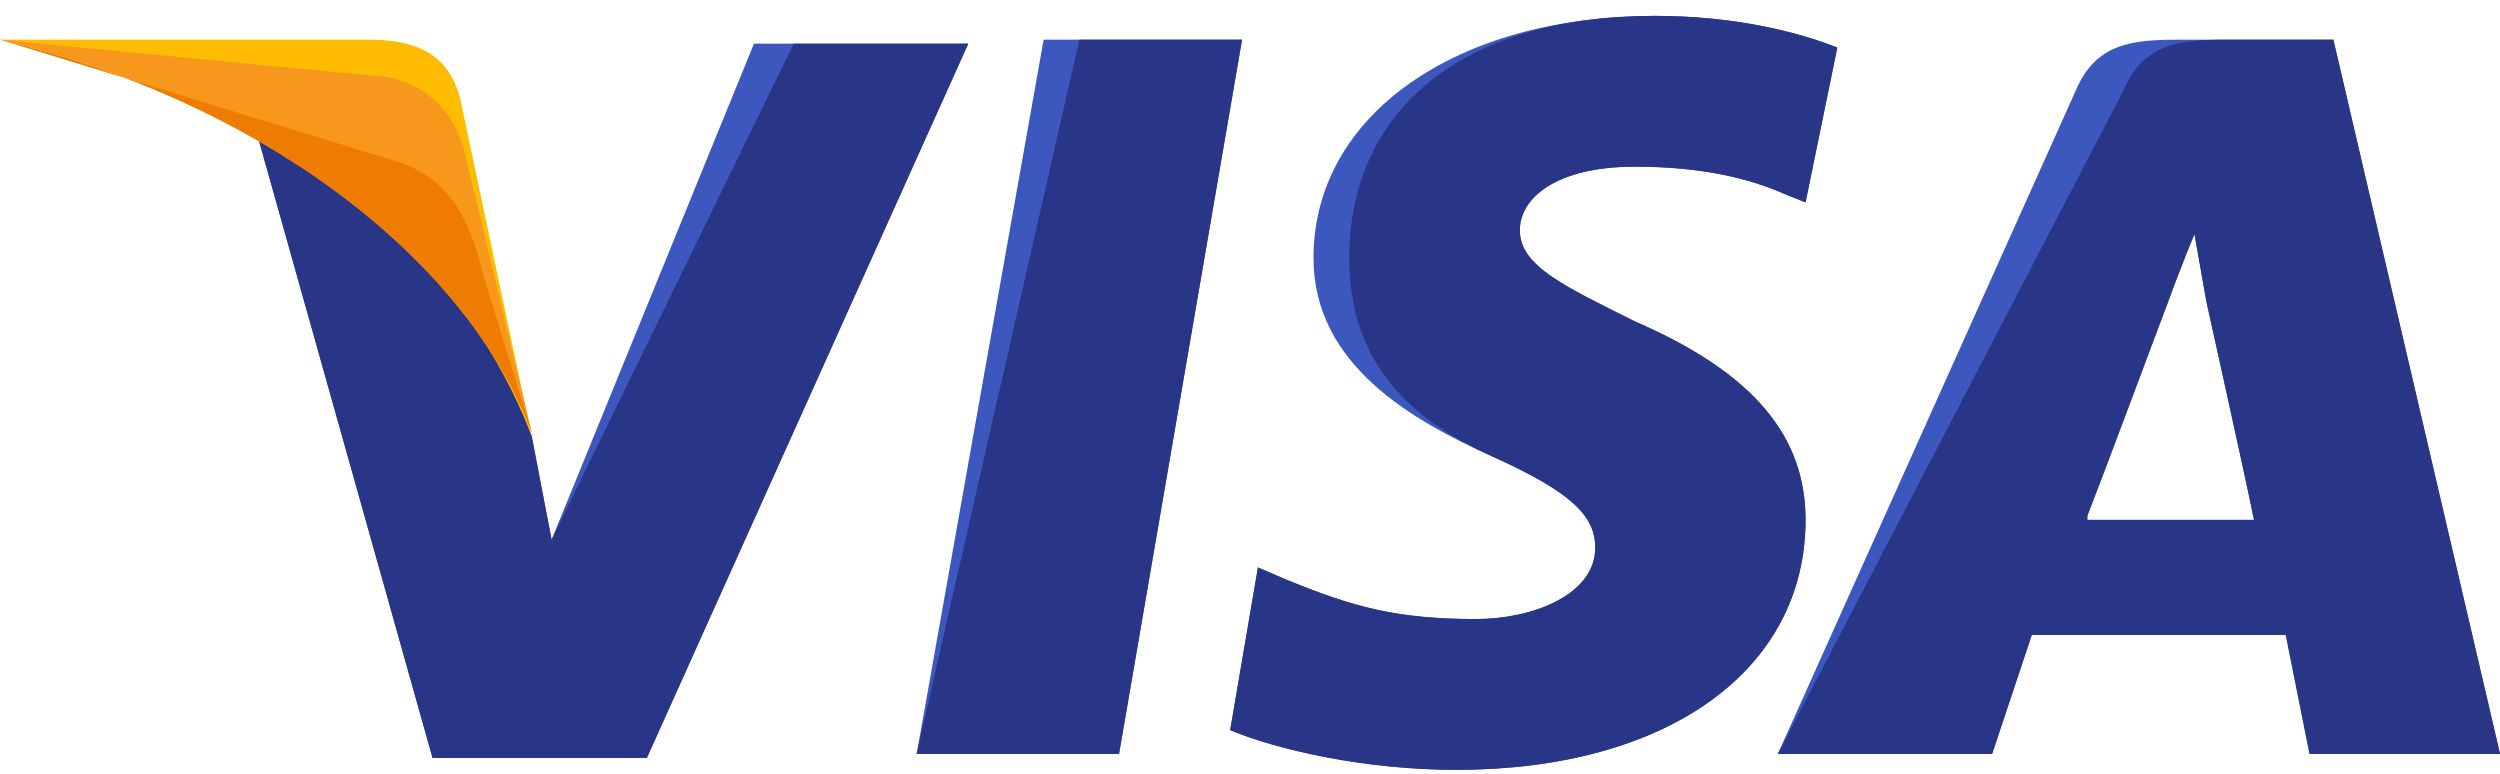 <svg width="126" height="39" viewBox="0 0 126 39" fill="none" xmlns="http://www.w3.org/2000/svg">
<path d="M46.199 38L52.599 2H62.599L56.399 38H46.199Z" fill="#3C58BF"/>
<path d="M46.199 38L54.399 2H62.599L56.399 38H46.199Z" fill="#293688"/>
<path d="M92.6 2.4C90.6 1.6 87.4 0.8 83.4 0.8C73.4 0.8 66.2 5.8 66.2 13C66.2 18.4 71.2 21.2 75.2 23C79.2 24.8 80.4 26 80.4 27.6C80.4 30 77.2 31.2 74.4 31.2C70.4 31.2 68.2 30.6 64.8 29.2L63.4 28.6L62 36.8C64.4 37.8 68.8 38.8 73.4 38.8C84 38.8 91 33.8 91 26.2C91 22 88.4 18.8 82.4 16.2C78.8 14.4 76.6 13.4 76.6 11.6C76.6 10 78.4 8.4 82.4 8.4C85.8 8.4 88.2 9 90 9.8L91 10.2L92.6 2.4Z" fill="#3C58BF"/>
<path d="M92.6 2.4C90.6 1.6 87.4 0.8 83.4 0.8C73.4 0.8 68 5.8 68 13C68 18.4 71.2 21.2 75.2 23C79.2 24.8 80.4 26 80.4 27.6C80.4 30 77.2 31.2 74.4 31.2C70.4 31.2 68.2 30.6 64.8 29.2L63.4 28.6L62 36.8C64.4 37.8 68.8 38.8 73.4 38.8C84 38.8 91 33.8 91 26.2C91 22 88.4 18.8 82.4 16.2C78.8 14.4 76.6 13.4 76.6 11.6C76.6 10 78.4 8.4 82.4 8.4C85.8 8.4 88.2 9 90 9.8L91 10.2L92.6 2.4Z" fill="#293688"/>
<path d="M109.802 2C107.402 2 105.602 2.2 104.602 4.6L89.602 38H100.402L102.402 32H115.202L116.402 38H126.002L117.602 2H109.802ZM105.202 26C105.802 24.2 109.202 15.4 109.202 15.4C109.202 15.4 110.002 13.2 110.602 11.8L111.202 15.2C111.202 15.2 113.202 24.2 113.602 26.2H105.202V26Z" fill="#3C58BF"/>
<path d="M112.202 2C109.802 2 108.002 2.2 107.002 4.6L89.602 38H100.402L102.402 32H115.202L116.402 38H126.002L117.602 2H112.202ZM105.202 26C106.002 24 109.202 15.4 109.202 15.4C109.202 15.4 110.002 13.2 110.602 11.8L111.202 15.2C111.202 15.2 113.202 24.2 113.602 26.2H105.202V26Z" fill="#293688"/>
<path d="M27.801 27.2L26.801 22C25.001 16 19.201 9.4 12.801 6.2L21.801 38.2H32.601L48.801 2.2H38.001L27.801 27.2Z" fill="#3C58BF"/>
<path d="M27.801 27.2L26.801 22C25.001 16 19.201 9.4 12.801 6.2L21.801 38.2H32.601L48.801 2.2H40.001L27.801 27.2Z" fill="#293688"/>
<path d="M0 2L1.8 2.4C14.6 5.4 23.4 13 26.8 22L23.2 5C22.6 2.6 20.8 2 18.6 2H0Z" fill="#FFBC00"/>
<path d="M0 2C12.8 5 23.4 12.8 26.8 21.8L23.4 7.6C22.8 5.2 20.8 3.8 18.6 3.8L0 2Z" fill="#F7981D"/>
<path d="M0 2C12.8 5 23.4 12.8 26.8 21.8L24.4 14C23.8 11.6 23 9.2 20.2 8.2L0 2Z" fill="#ED7C00"/>
</svg>
